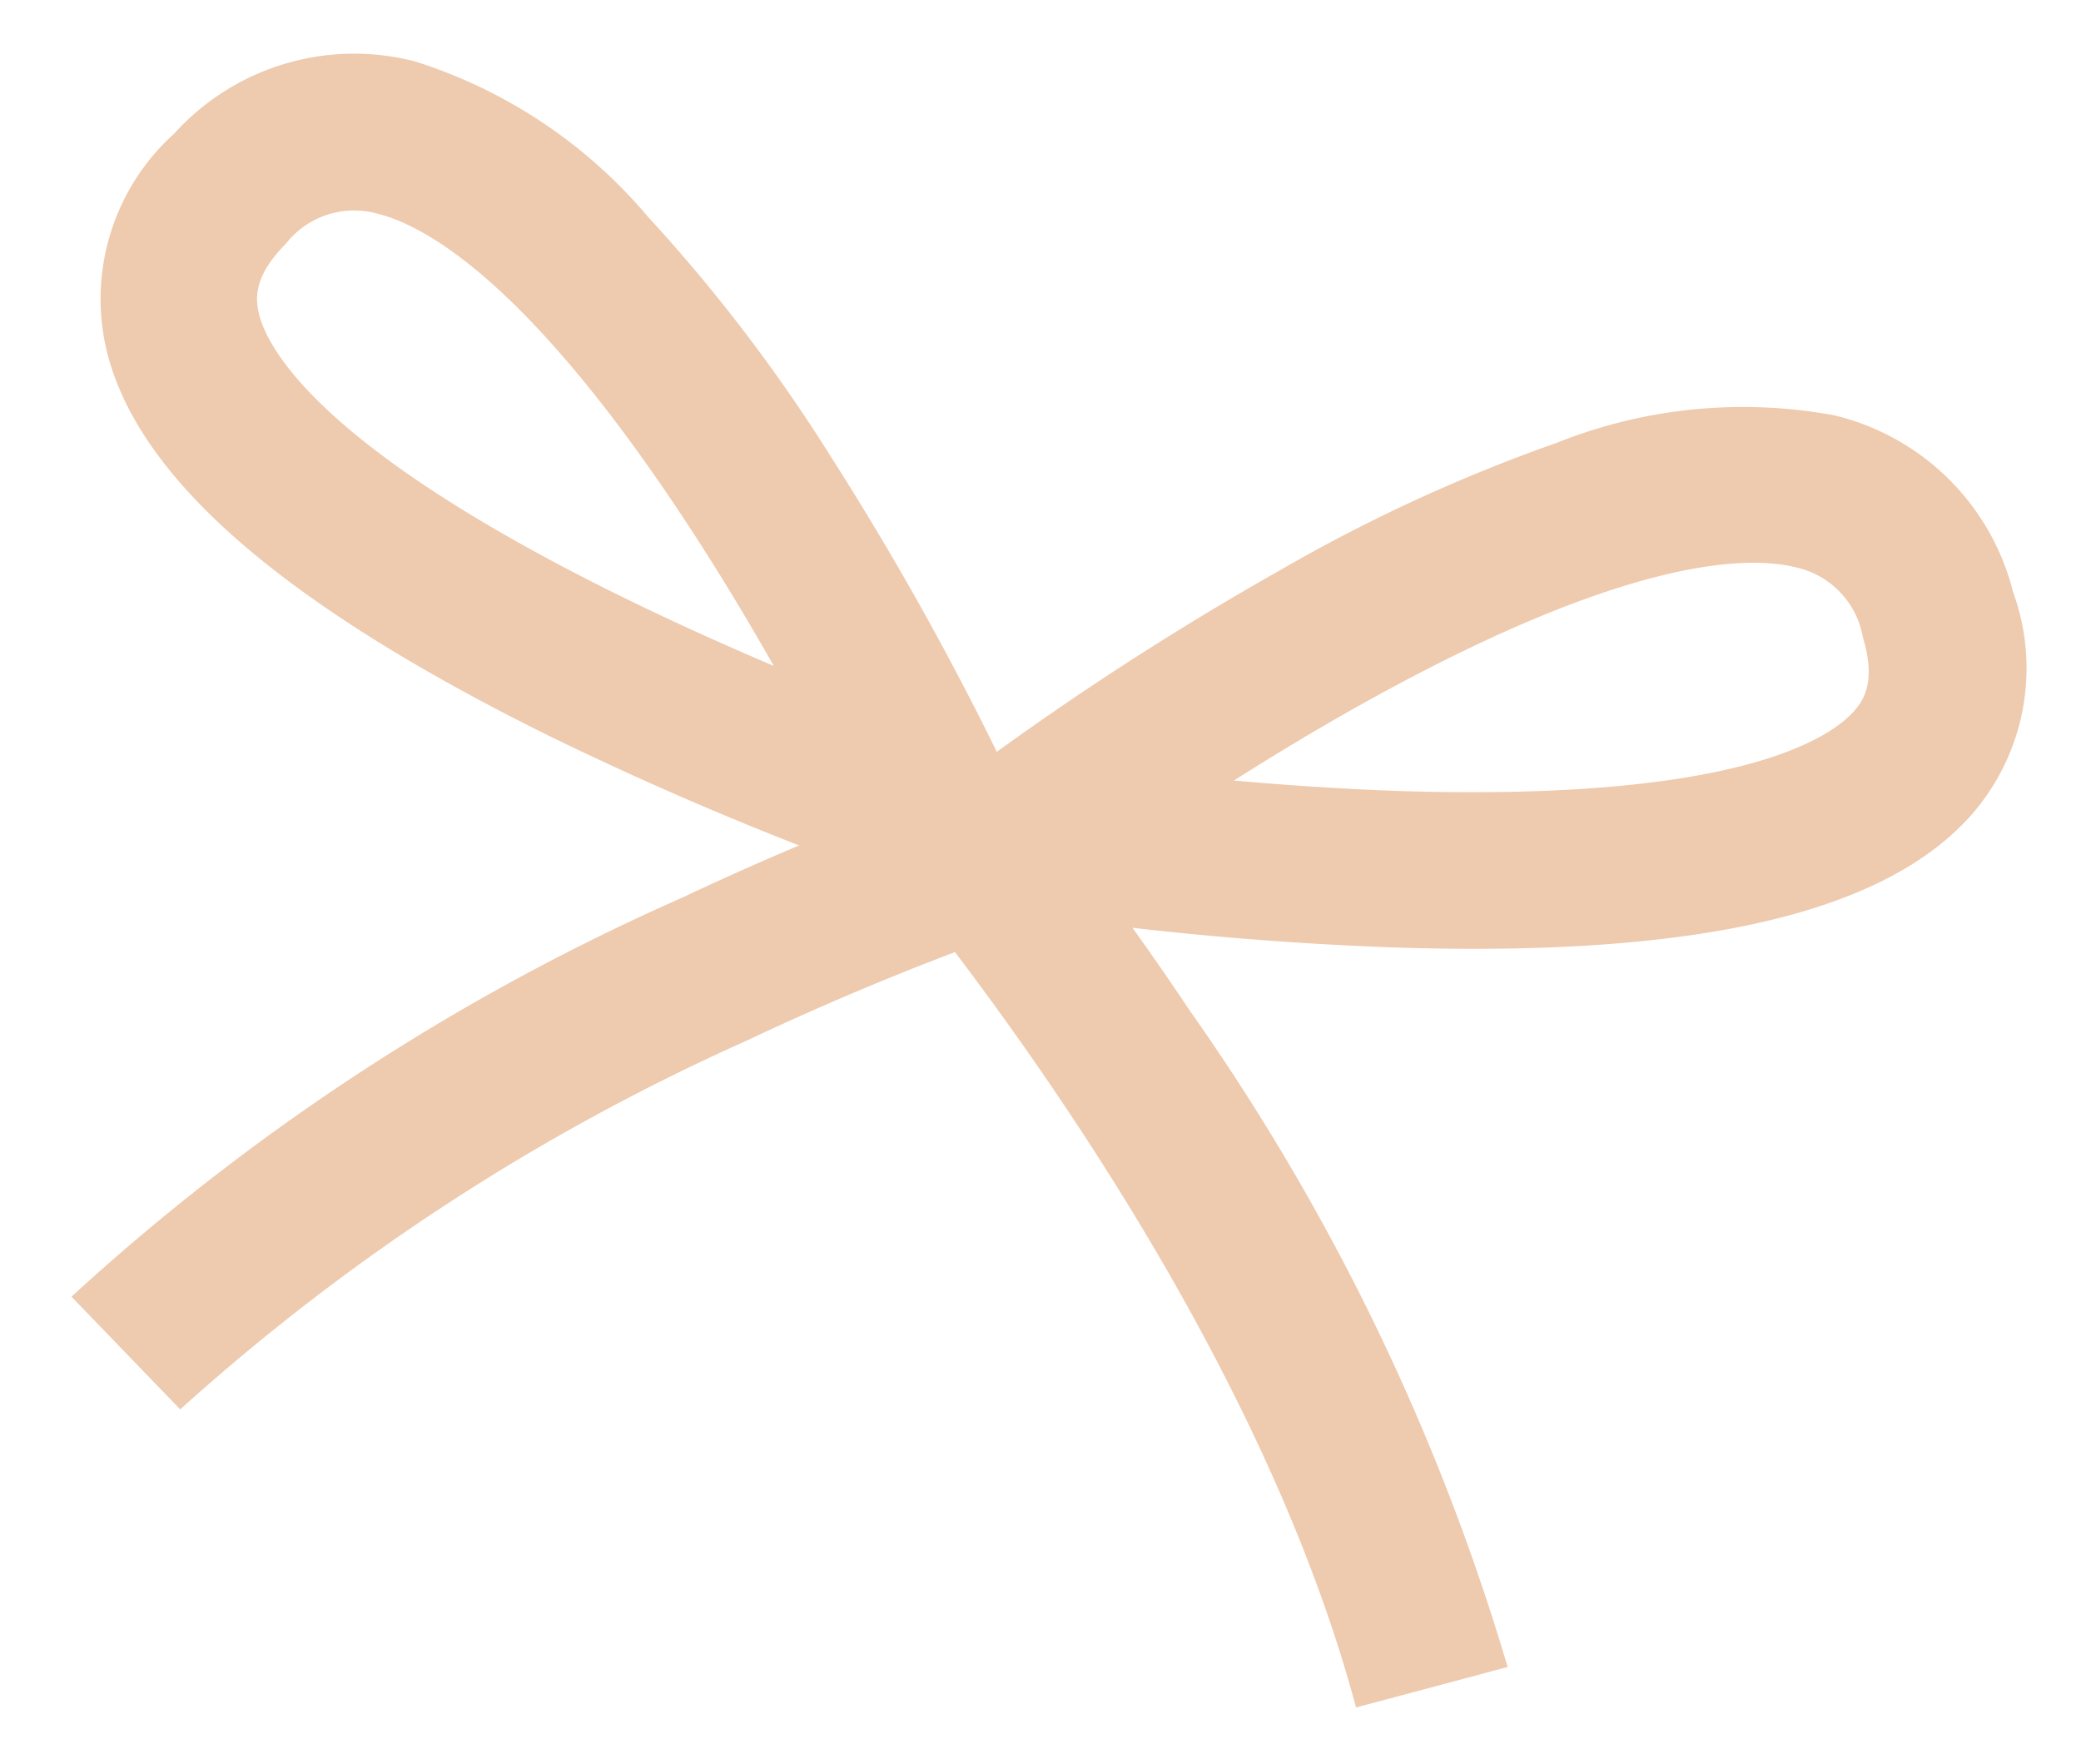 <svg xmlns="http://www.w3.org/2000/svg" width="39.83" height="33.752" viewBox="0 0 39.83 33.752">
  <g id="Groupe_412" data-name="Groupe 412" transform="translate(-873.032 -621.664)">
    <path id="Tracé_259" data-name="Tracé 259" d="M-3.364,11.821l2.2-2.722A57.745,57.745,0,0,1,3.664,3.929,31.392,31.392,0,0,1,8.192.3a9.61,9.61,0,0,1,5.03-1.8A4.641,4.641,0,0,1,17.365.954a4.259,4.259,0,0,1,.262,4.321c-1.156,2.233-4.426,3.908-10,5.12A63.86,63.86,0,0,1,.122,11.537ZM13.222,1.5c-.969,0-3.23.6-7.478,4.591-.713.671-1.382,1.345-1.977,1.97,1-.156,2.118-.355,3.255-.6C13.227,6.1,14.642,4.516,14.963,3.9c.152-.293.249-.69-.18-1.415A1.662,1.662,0,0,0,13.222,1.5Z" transform="translate(894.944 627.869) rotate(14)" fill="#eecaae"/>
    <path id="Tracé_260" data-name="Tracé 260" d="M19.955,11.821l-3.486-.284A63.863,63.863,0,0,1,8.961,10.4C3.391,9.183.12,7.509-1.036,5.275A4.259,4.259,0,0,1-.774.954,4.641,4.641,0,0,1,3.37-1.5,9.61,9.61,0,0,1,8.4.3a31.392,31.392,0,0,1,4.528,3.625A57.743,57.743,0,0,1,17.759,9.1ZM3.37,1.5a1.662,1.662,0,0,0-1.561.981C1.38,3.206,1.477,3.6,1.628,3.9,1.95,4.517,3.371,6.109,9.6,7.464c1.128.245,2.235.442,3.226.6-.595-.624-1.264-1.3-1.977-1.97C6.6,2.1,4.339,1.5,3.37,1.5Z" transform="translate(877.349 623.482) rotate(14)" fill="#eecaae"/>
    <path id="Tracé_261" data-name="Tracé 261" d="M876.481,630.277,874.4,628.12a42.9,42.9,0,0,1,11.686-7.635,57.183,57.183,0,0,1,6.45-2.581l.9,2.863a55.435,55.435,0,0,0-6.12,2.456A41.365,41.365,0,0,0,876.481,630.277Z" transform="translate(0 18.36)" fill="#eecaae"/>
    <path id="Tracé_262" data-name="Tracé 262" d="M891.938,630.277c-6.357-6.144-16.843-9.478-16.948-9.511l.9-2.863a57.183,57.183,0,0,1,6.45,2.581,42.9,42.9,0,0,1,11.686,7.635Z" transform="translate(459.063 -345.293) rotate(31)" fill="#eecaae"/>
  </g>
</svg>
